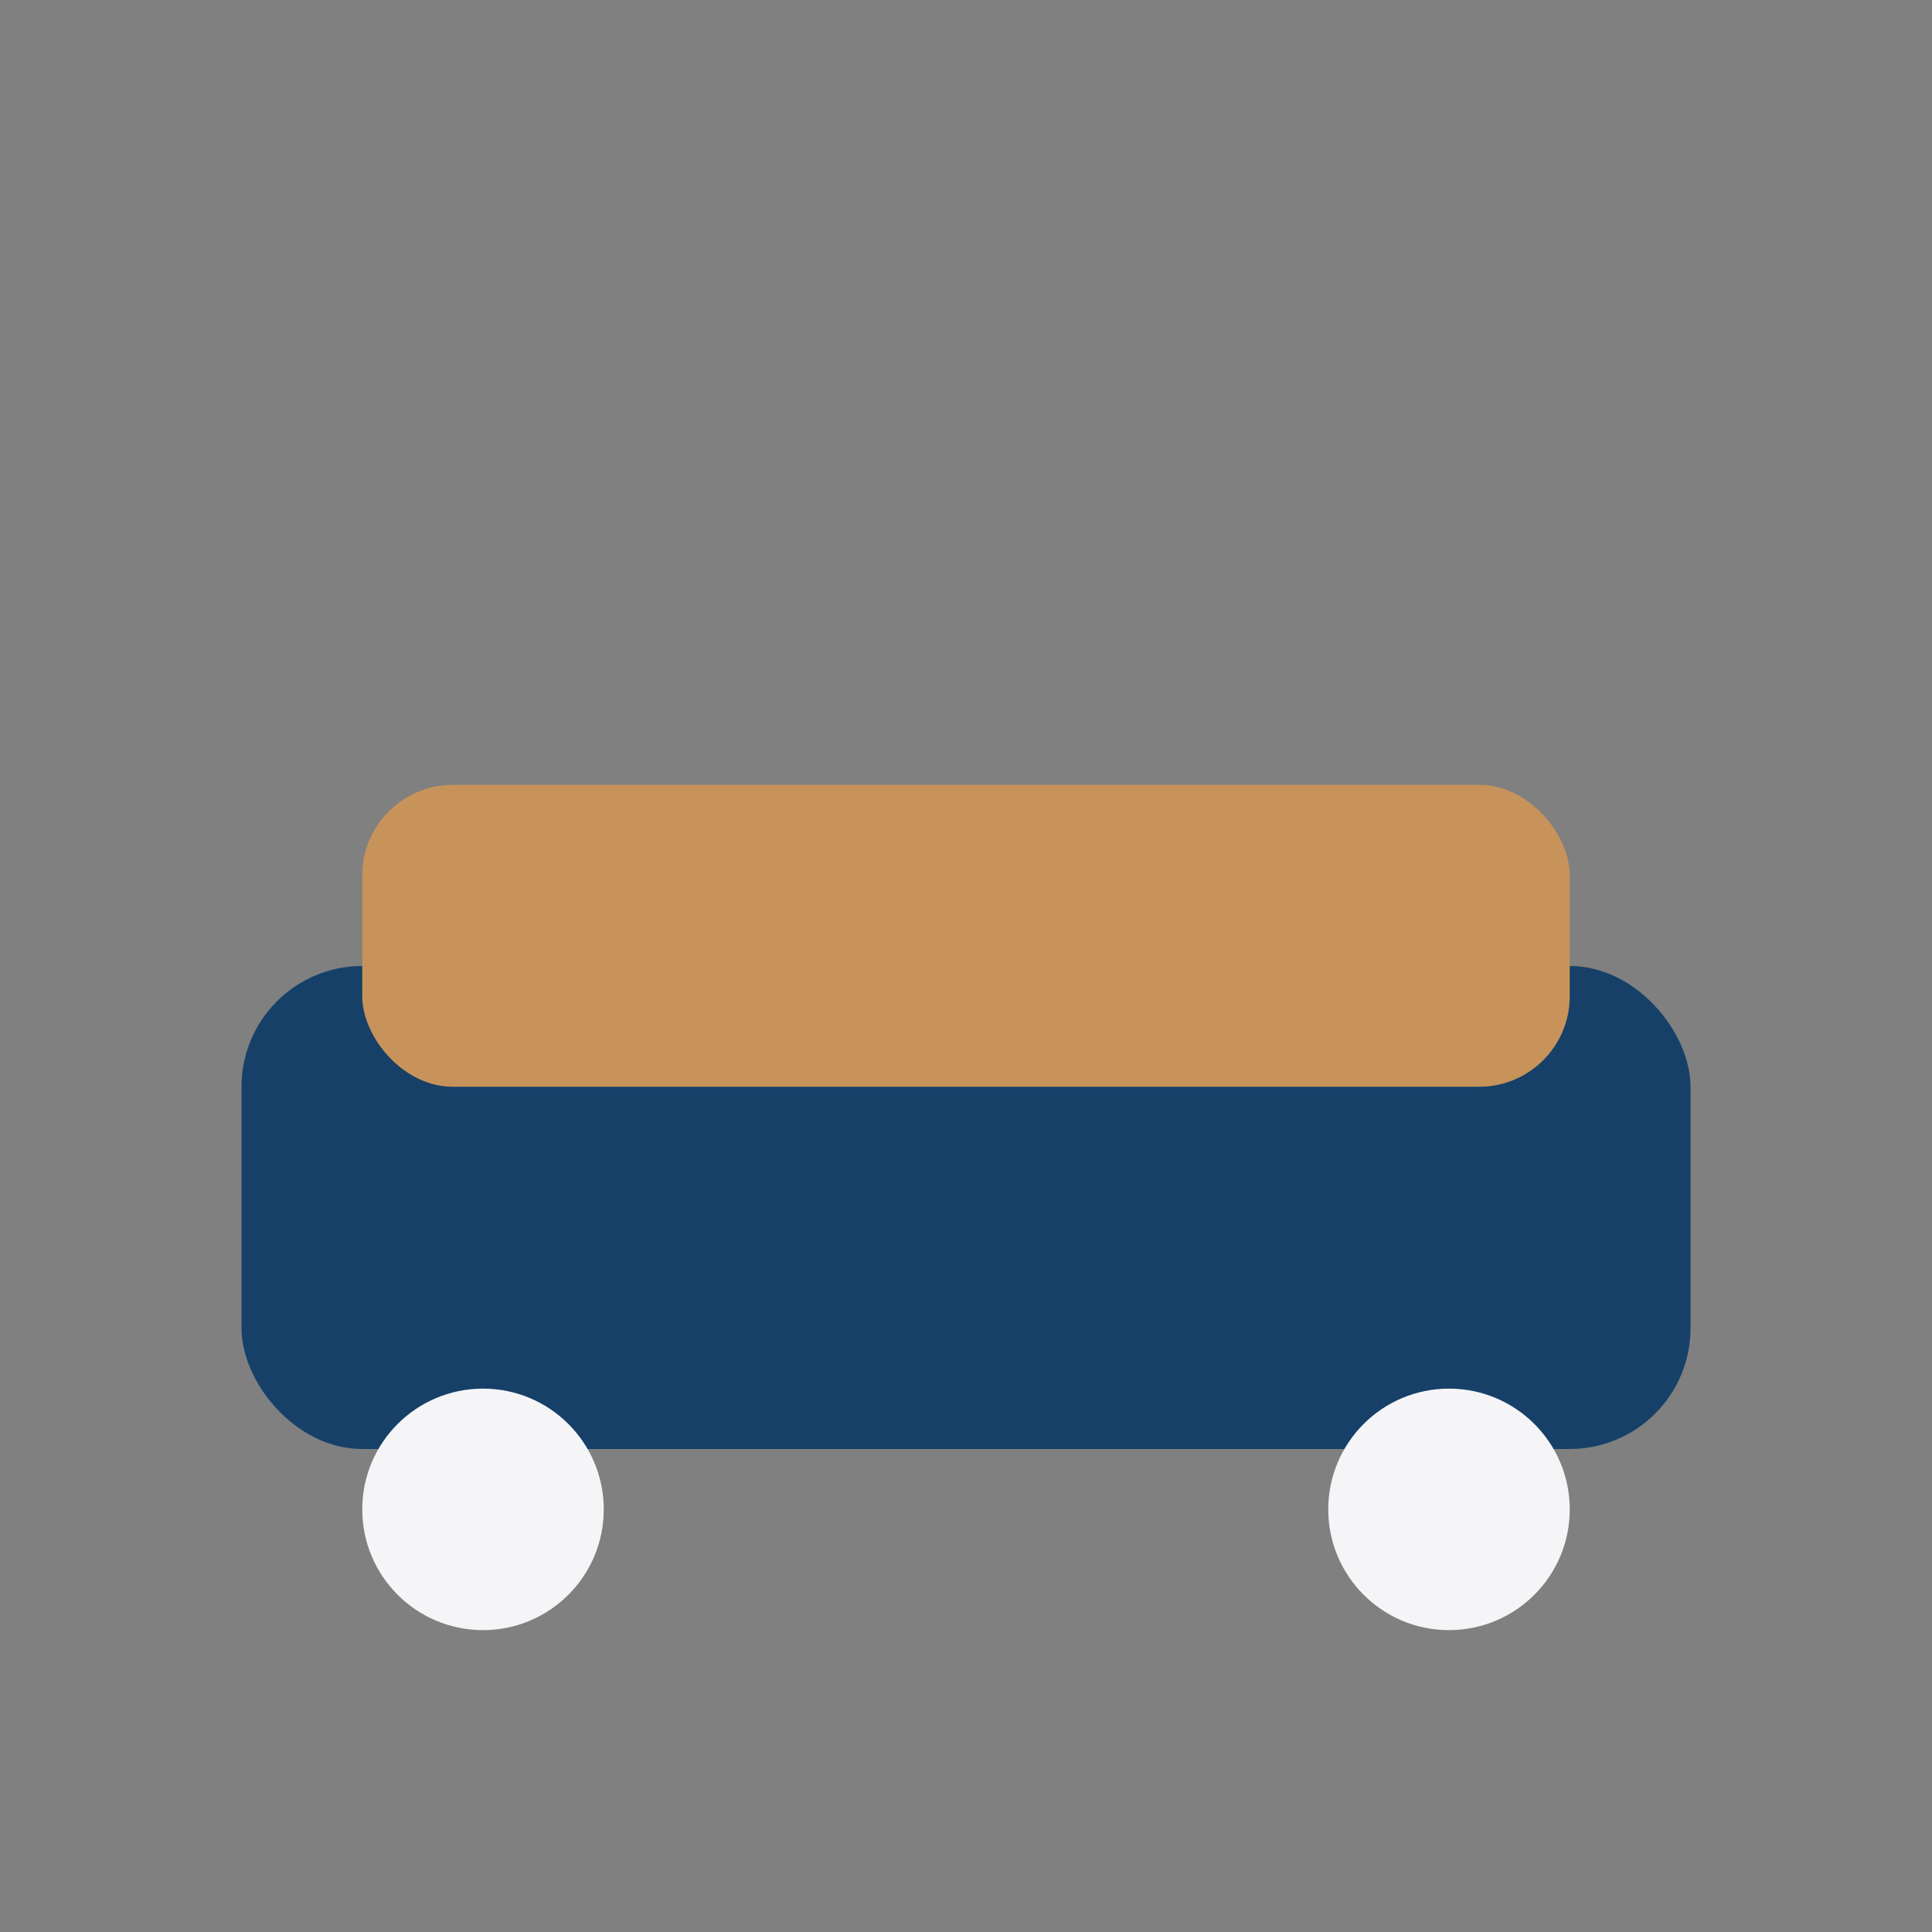 <?xml version="1.0" encoding="UTF-8"?>
<svg xmlns="http://www.w3.org/2000/svg" width="32" height="32" viewBox="0 0 32 32"><rect x="0" y="0" width="32" height="32" fill="#808080" stroke="none"/><rect x="4" y="16" width="24" height="8" rx="2" fill="#164068"/><rect x="6" y="13" width="20" height="5" rx="1.5" fill="#C7935A"/><circle cx="8" cy="25" r="2" fill="#F5F5F7"/><circle cx="24" cy="25" r="2" fill="#F5F5F7"/></svg>